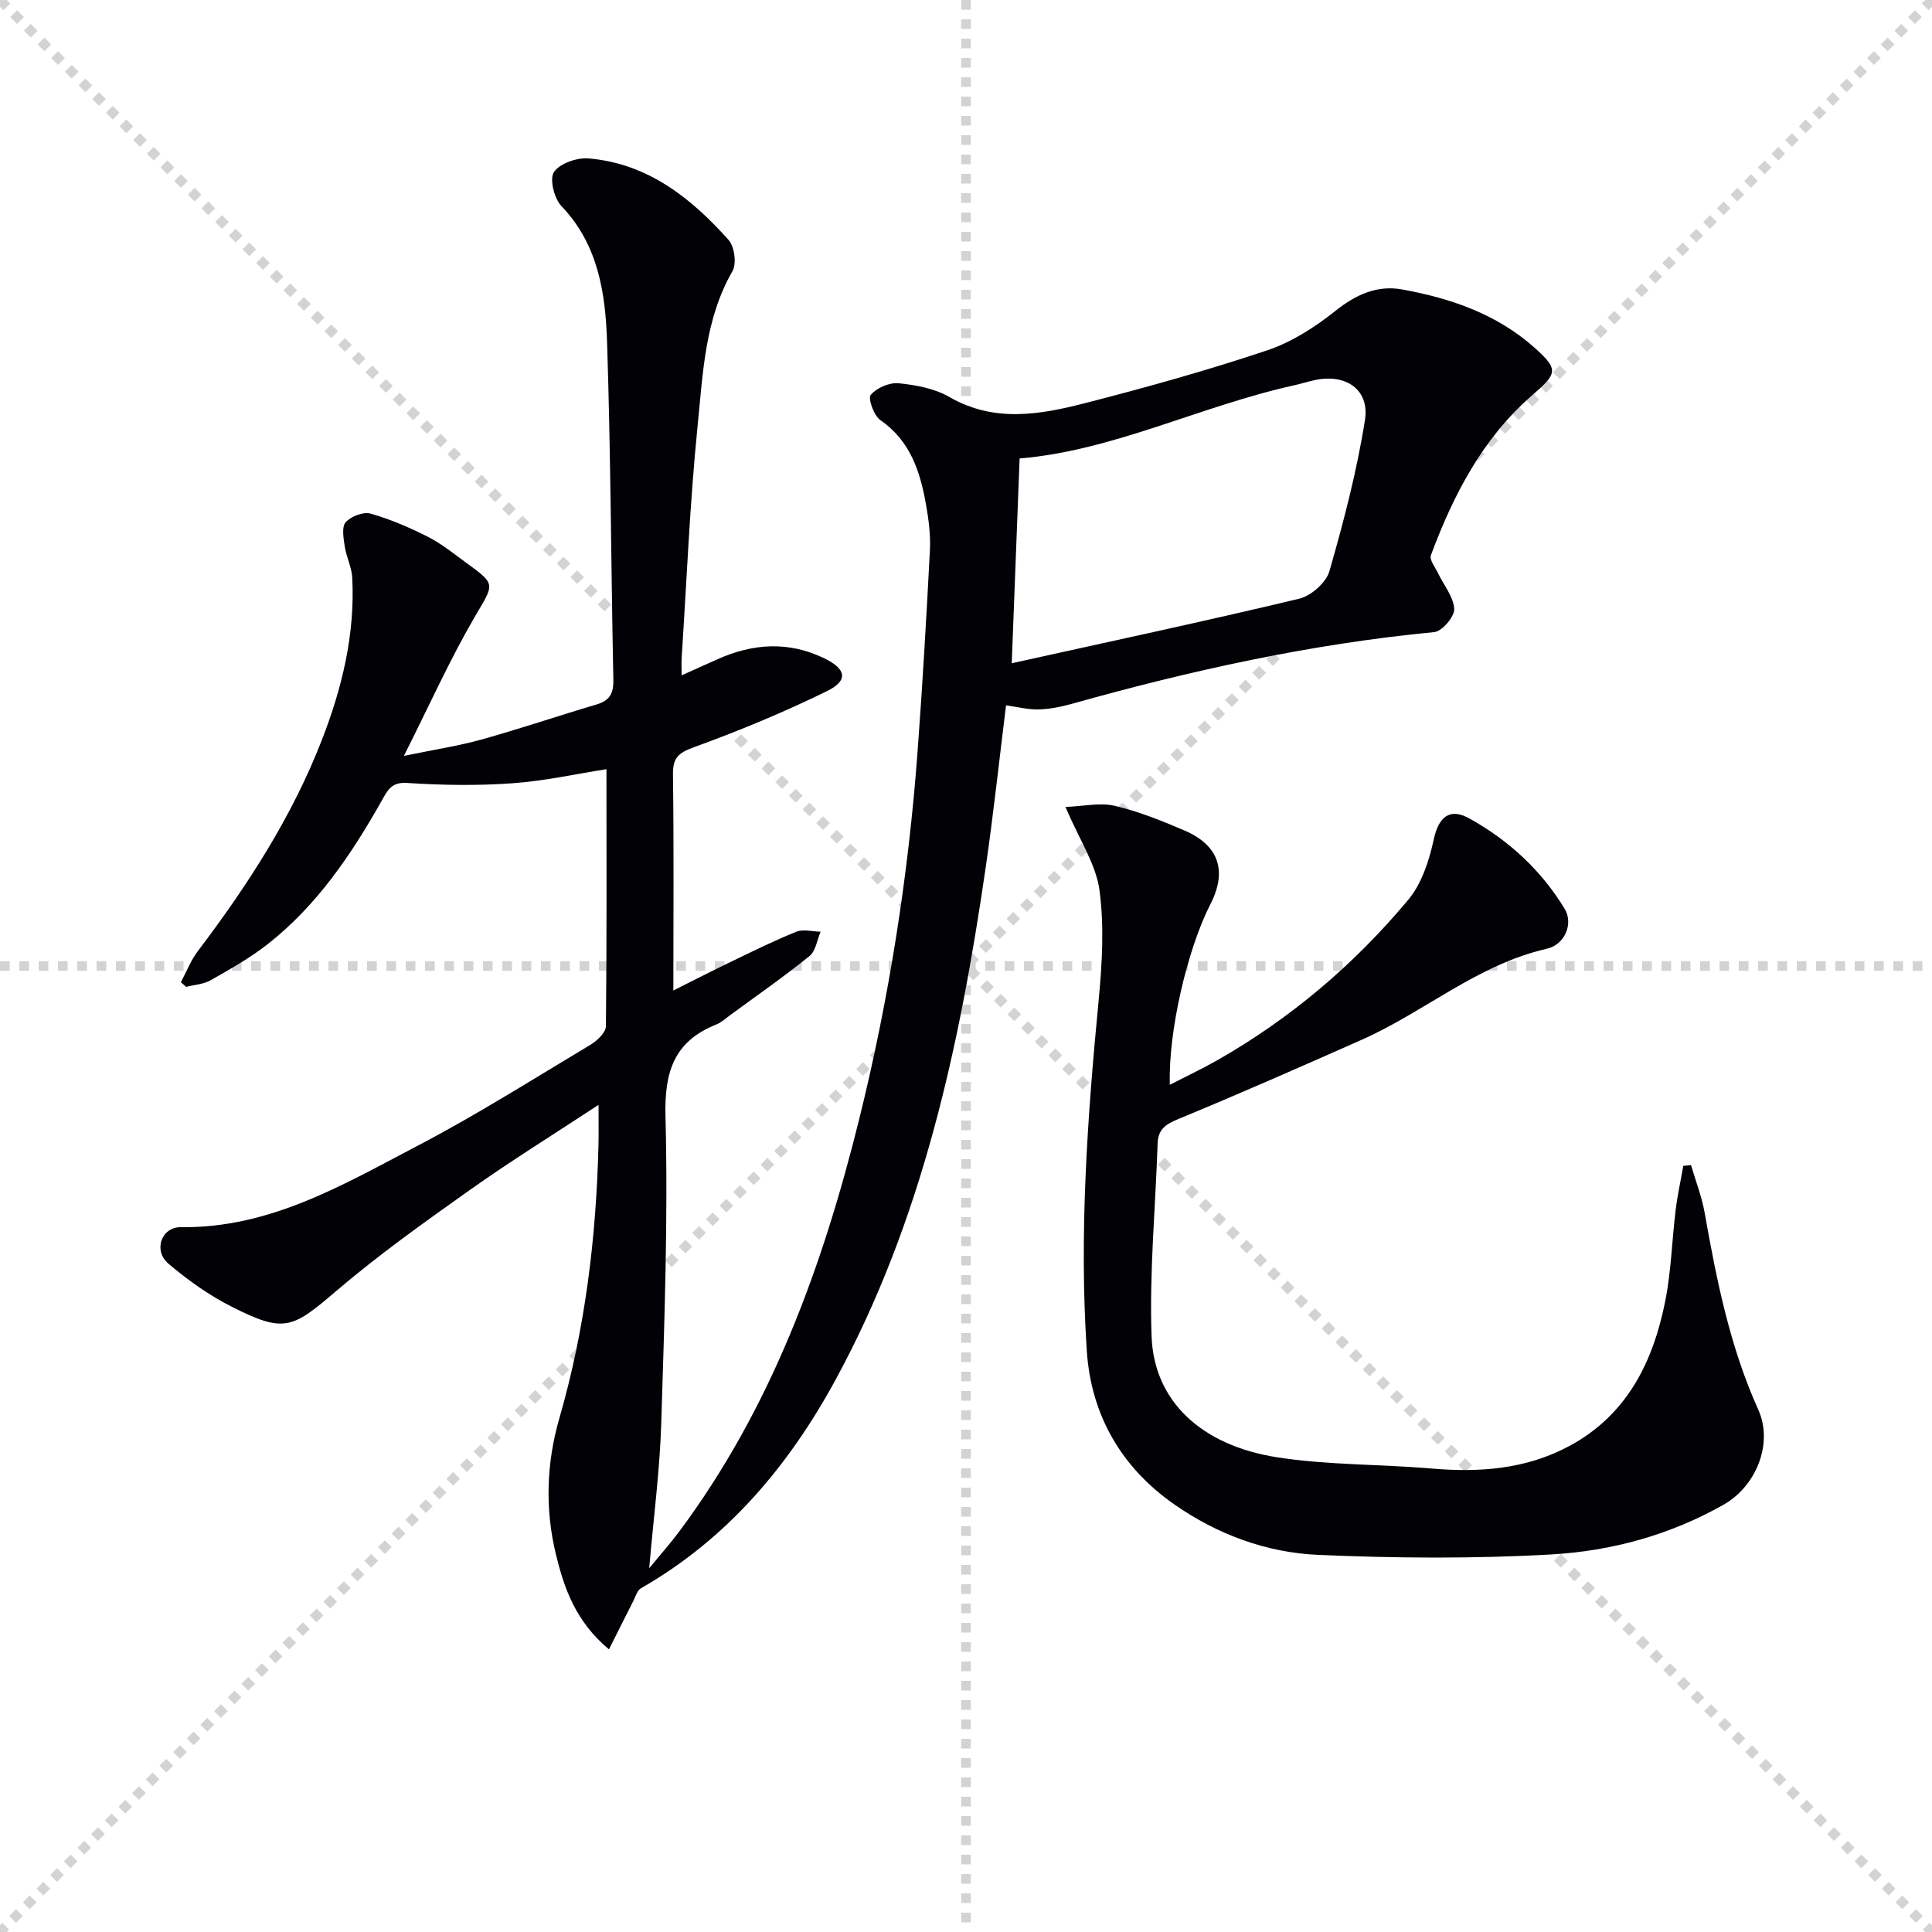 <svg enable-background="new 0 0 400 400" viewBox="0 0 400 400" xmlns="http://www.w3.org/2000/svg"><g stroke="lightgray" stroke-dasharray="1,1" stroke-width="1" transform="scale(2, 2)"><line x1="0" y1="0" x2="200" y2="200"></line><line x1="200" y1="0" x2="0" y2="200"></line><line x1="100" y1="0" x2="100" y2="200"></line><line x1="0" y1="100" x2="200" y2="100"></line></g><path d="m125.56 159.25c-6.1.95-12.77 2.44-19.51 2.92-7.23.52-14.54.4-21.78-.07-3.19-.21-4.01 1.49-5.14 3.5-6.33 11.24-13.48 21.86-23.75 29.91-3.64 2.85-7.74 5.15-11.77 7.44-1.47.84-3.36.93-5.06 1.37-.37-.32-.73-.64-1.1-.96 1.15-2.16 2.05-4.51 3.51-6.44 10.28-13.57 19.49-27.78 25.68-43.72 4.19-10.77 6.89-21.9 6.29-33.57-.11-2.2-1.23-4.32-1.56-6.53-.25-1.67-.66-4.01.2-4.98 1.1-1.22 3.65-2.21 5.15-1.78 4.11 1.16 8.1 2.89 11.93 4.83 2.79 1.42 5.28 3.46 7.84 5.32 6.35 4.61 5.82 4.33 1.75 11.31-5.16 8.87-9.37 18.29-14.62 28.7 6.18-1.28 11.21-2.04 16.08-3.39 7.99-2.23 15.86-4.9 23.82-7.26 2.68-.79 3.53-2.26 3.47-5.06-.48-23.31-.54-46.63-1.3-69.92-.33-10.13-1.8-20.2-9.45-28.2-1.5-1.57-2.51-5.62-1.55-7.05 1.21-1.79 4.76-3.02 7.16-2.82 12.2 1.02 21.19 8.15 28.98 16.86 1.24 1.38 1.71 4.93.82 6.48-5.71 9.92-6.11 21.02-7.2 31.83-1.62 16.03-2.27 32.15-3.32 48.24-.06.99-.01 1.98-.01 3.61 2.74-1.23 5.08-2.28 7.43-3.33 7.34-3.28 14.67-3.79 22.12-.19 4.51 2.19 5.07 4.58.51 6.81-8.88 4.35-18.07 8.16-27.37 11.54-3.22 1.17-4.53 2.11-4.48 5.65.2 14.79.08 29.58.08 44.77 3.51-1.75 7.68-3.9 11.9-5.93 4.48-2.16 8.94-4.38 13.55-6.23 1.45-.58 3.34-.04 5.04-.01-.74 1.71-1.01 3.99-2.29 5.03-5.3 4.28-10.91 8.19-16.41 12.22-.94.69-1.83 1.53-2.89 1.95-8.75 3.5-10.77 9.77-10.53 19.04.55 21.12-.22 42.28-.87 63.42-.3 9.76-1.58 19.49-2.5 30.13 2.34-2.86 4.38-5.14 6.2-7.58 19.03-25.53 29.68-54.76 37.25-85.29 6.21-25.03 10.2-50.44 12.11-76.16 1.03-13.91 1.84-27.84 2.56-41.78.16-3.12-.26-6.32-.81-9.42-1.21-6.83-3.24-13.19-9.46-17.49-1.34-.93-2.6-4.49-1.98-5.22 1.23-1.45 3.87-2.59 5.78-2.4 3.58.36 7.45 1.08 10.51 2.85 9.26 5.34 18.71 3.67 28.06 1.27 12.68-3.25 25.31-6.78 37.72-10.93 5.08-1.7 9.91-4.81 14.14-8.18 4.22-3.37 8.64-5.36 13.75-4.44 10.06 1.8 19.68 5.11 27.47 12.07 5.18 4.62 4.65 5.37-.63 9.97-10.17 8.87-16.2 20.56-20.83 33-.35.93.9 2.5 1.49 3.73 1.18 2.47 3.21 4.88 3.34 7.39.08 1.59-2.52 4.64-4.14 4.79-25.54 2.45-50.45 7.95-75.09 14.87-2.23.62-4.56 1.08-6.86 1.14-2.1.06-4.23-.51-6.7-.85-1.41 11.34-2.61 22.54-4.23 33.69-5.36 36.79-13.09 72.92-31.09 105.99-9.69 17.79-22.38 32.88-40.25 43.11-.8.46-1.14 1.76-1.63 2.71-1.59 3.11-3.15 6.24-5.01 9.95-6.92-5.77-9.3-12.7-11-19.73-2.26-9.35-1.95-18.85.73-28.12 5.35-18.5 7.63-37.4 8.1-56.58.06-2.46.01-4.93.01-8.3-9.3 6.12-18.14 11.59-26.6 17.59-9.49 6.73-19.01 13.51-27.84 21.06-9 7.69-10.66 8.63-21.51 3.14-4.69-2.37-9.1-5.51-13.11-8.92-3.17-2.7-1.48-7.6 2.63-7.55 18.39.24 33.56-8.79 48.95-16.84 12.22-6.39 23.91-13.8 35.76-20.89 1.4-.84 3.23-2.55 3.25-3.88.19-17.6.11-35.22.11-53.21zm83.91-21.93c20.42-4.52 40.02-8.7 59.5-13.36 2.47-.59 5.6-3.34 6.27-5.7 2.96-10.3 5.69-20.73 7.36-31.29 1-6.32-3.97-9.65-10.36-8.28-1.46.31-2.88.77-4.33 1.09-19.37 4.28-37.44 13.53-56.81 15.14-.53 13.86-1.06 27.7-1.63 42.4z" fill="#010106"/><path d="m220.59 167.07c3.76-.14 7.15-.95 10.18-.24 4.96 1.17 9.79 3.1 14.5 5.13 7.09 3.05 8.84 8.39 5.36 15.18-4.83 9.42-8.78 26.5-8.43 37.45 3.49-1.79 6.71-3.31 9.79-5.06 15.21-8.65 28.38-19.85 39.56-33.22 2.78-3.32 4.33-8.08 5.27-12.43 1-4.63 3.2-6.77 7.45-4.4 8.1 4.51 14.84 10.7 19.68 18.69 1.82 3 .13 7.39-3.74 8.27-14.32 3.27-25.3 13.09-38.32 18.85-12.59 5.58-25.2 11.14-37.93 16.39-2.65 1.09-4.19 2.13-4.29 5.09-.44 13.29-1.72 26.6-1.25 39.86.47 13.43 10.27 22.67 26.13 25.11 10.46 1.61 21.2 1.39 31.79 2.3 9.95.86 19.58.16 28.52-4.63 12.01-6.43 17.43-17.47 19.93-30.13 1.22-6.16 1.37-12.53 2.14-18.78.37-3.06 1.05-6.08 1.58-9.12.53-.05 1.06-.1 1.6-.15.96 3.3 2.24 6.54 2.83 9.91 2.46 13.91 5.22 27.69 11.09 40.71 3.15 7-.41 15.83-7.17 19.67-11.07 6.28-23.21 9.6-35.66 10.31-16.05.91-32.22.79-48.3.09-10.69-.47-20.81-4.21-29.73-10.42-11.08-7.71-17.29-18.61-18.16-31.84-1.61-24.26.14-48.46 2.46-72.63.72-7.54 1.17-15.31.16-22.76-.73-5.34-4.1-10.31-7.04-17.2z" fill="#010106"/></svg>